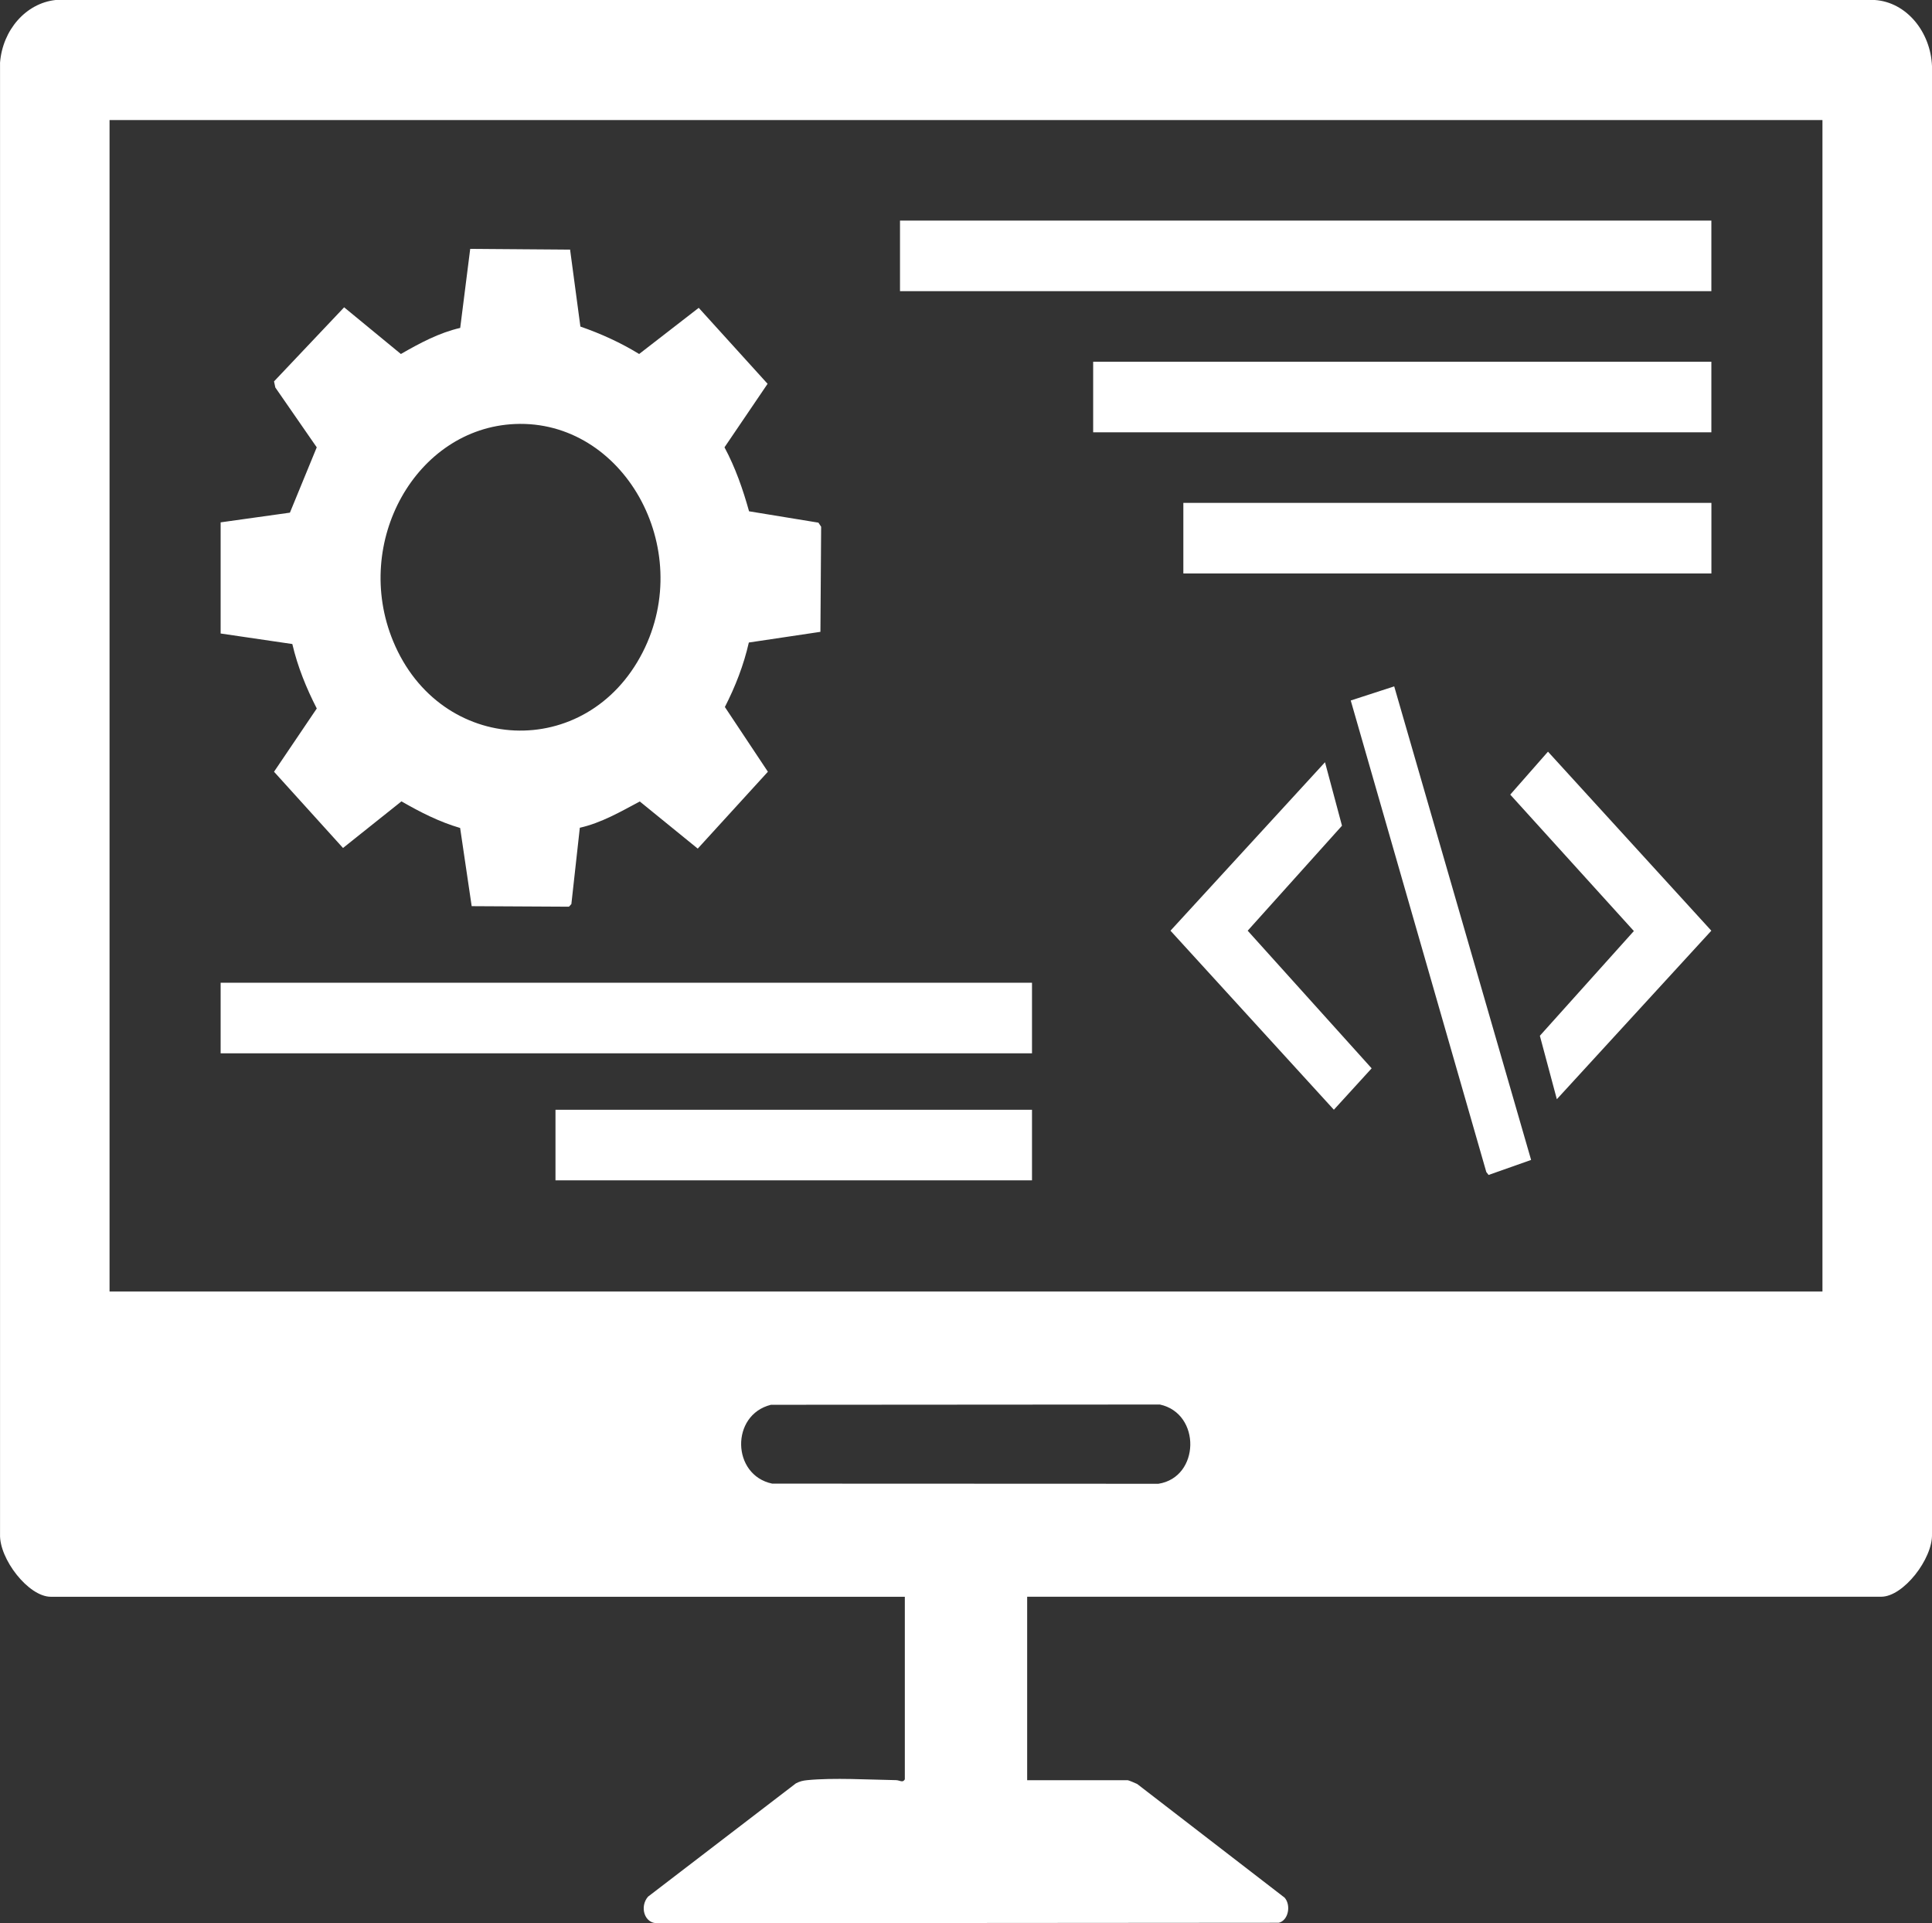 <?xml version="1.0" encoding="UTF-8"?>
<svg id="Layer_2" data-name="Layer 2" xmlns="http://www.w3.org/2000/svg" viewBox="0 0 512 509.59">
  <rect x="0" y="0" width="512" height="509.59" fill="#333333" stroke="none"/>
  <defs>
    <style>
      .cls-1 {
        fill: #fff;
      }
    </style>
  </defs>
  <g id="Layer_2-2" data-name="Layer 2">
    <g>
      <path class="cls-1" d="M272.21,423.09v48.62h26.66c.19,0,2.14.8,2.5,1l39.07,30.12c1.74,1.99,1.02,6.02-1.55,6.65l-164.61.12c-3.53.14-4.84-4.4-2.54-7.04l39.17-30.01c1.04-.55,1.91-.75,3.05-.86,6.96-.68,16.32-.12,23.51,0,.98.02,1.76.8,2.32-.21v-48.38H13.46c-5.93,0-13.69-10.04-13.45-16.58V16.6C.69,7.97,6.83.87,14.72,0h482.13c8.41.57,14.79,8.46,15.15,17.53v388.98c.19,6.53-7.58,16.58-13.46,16.58h-226.33ZM482.97,31.81H29.03v310.4h453.94V31.81ZM204.27,372.24c-10.69,2.68-10.39,18.62.36,20.88l102.36.04c11.03-1.71,11.37-18.62.39-21l-103.11.07Z"/>
      <path class="cls-1" d="M198.51,135.48l18.38,3.01.72,1.08-.19,27.85-18.97,2.83c-1.37,6.03-3.59,11.68-6.35,17.09l11.4,17.15-18.59,20.37-15.36-12.49c-5.13,2.73-10.22,5.69-15.89,6.96l-2.24,20.22-.64.7-25.78-.14-3.06-20.72c-5.46-1.59-10.57-4.18-15.55-7.05l-15.49,12.35-18.28-20.2,11.33-16.76c-2.76-5.38-5.08-11.07-6.48-17.08l-19-2.79v-29.45s18.36-2.57,18.36-2.57l7.11-17.31-10.98-15.86-.34-1.61,18.58-19.63,15.04,12.37c4.99-2.87,10.14-5.63,15.72-6.91l2.65-20.94,26.47.2,2.73,20.38c5.41,1.88,10.63,4.24,15.57,7.27l15.79-12.23,18.25,20.13-11.42,16.83c2.85,5.31,4.87,11.07,6.51,16.96ZM136.46,112.35c-26.23,1.14-43.11,31.3-32.28,57.53,12.47,30.21,51.34,31.94,66.14,2.95,14.1-27.63-5.18-61.72-33.86-60.48Z"/>
      <rect class="cls-1" x="238.51" y="58.45" width="215.02" height="18.7"/>
      <rect class="cls-1" x="58.47" y="260.4" width="215.02" height="18.7"/>
      <rect class="cls-1" x="289.7" y="95.85" width="163.83" height="18.7"/>
      <rect class="cls-1" x="313.6" y="133.25" width="139.94" height="18.7"/>
      <rect class="cls-1" x="147.21" y="294.06" width="126.28" height="18.7"/>
      <polygon class="cls-1" points="369.48 181.87 405.76 307.35 394.49 311.33 393.89 310.56 357.96 185.61 369.48 181.87"/>
      <polygon class="cls-1" points="412.58 291.26 408.08 274.45 432.99 246.7 400.23 210.55 410.23 199.17 453.52 246.61 412.58 291.26"/>
      <polygon class="cls-1" points="351.14 201.97 355.64 218.79 330.65 246.61 363.5 283.08 353.49 294.05 310.19 246.61 351.14 201.97"/>
    </g>
  </g>
</svg>